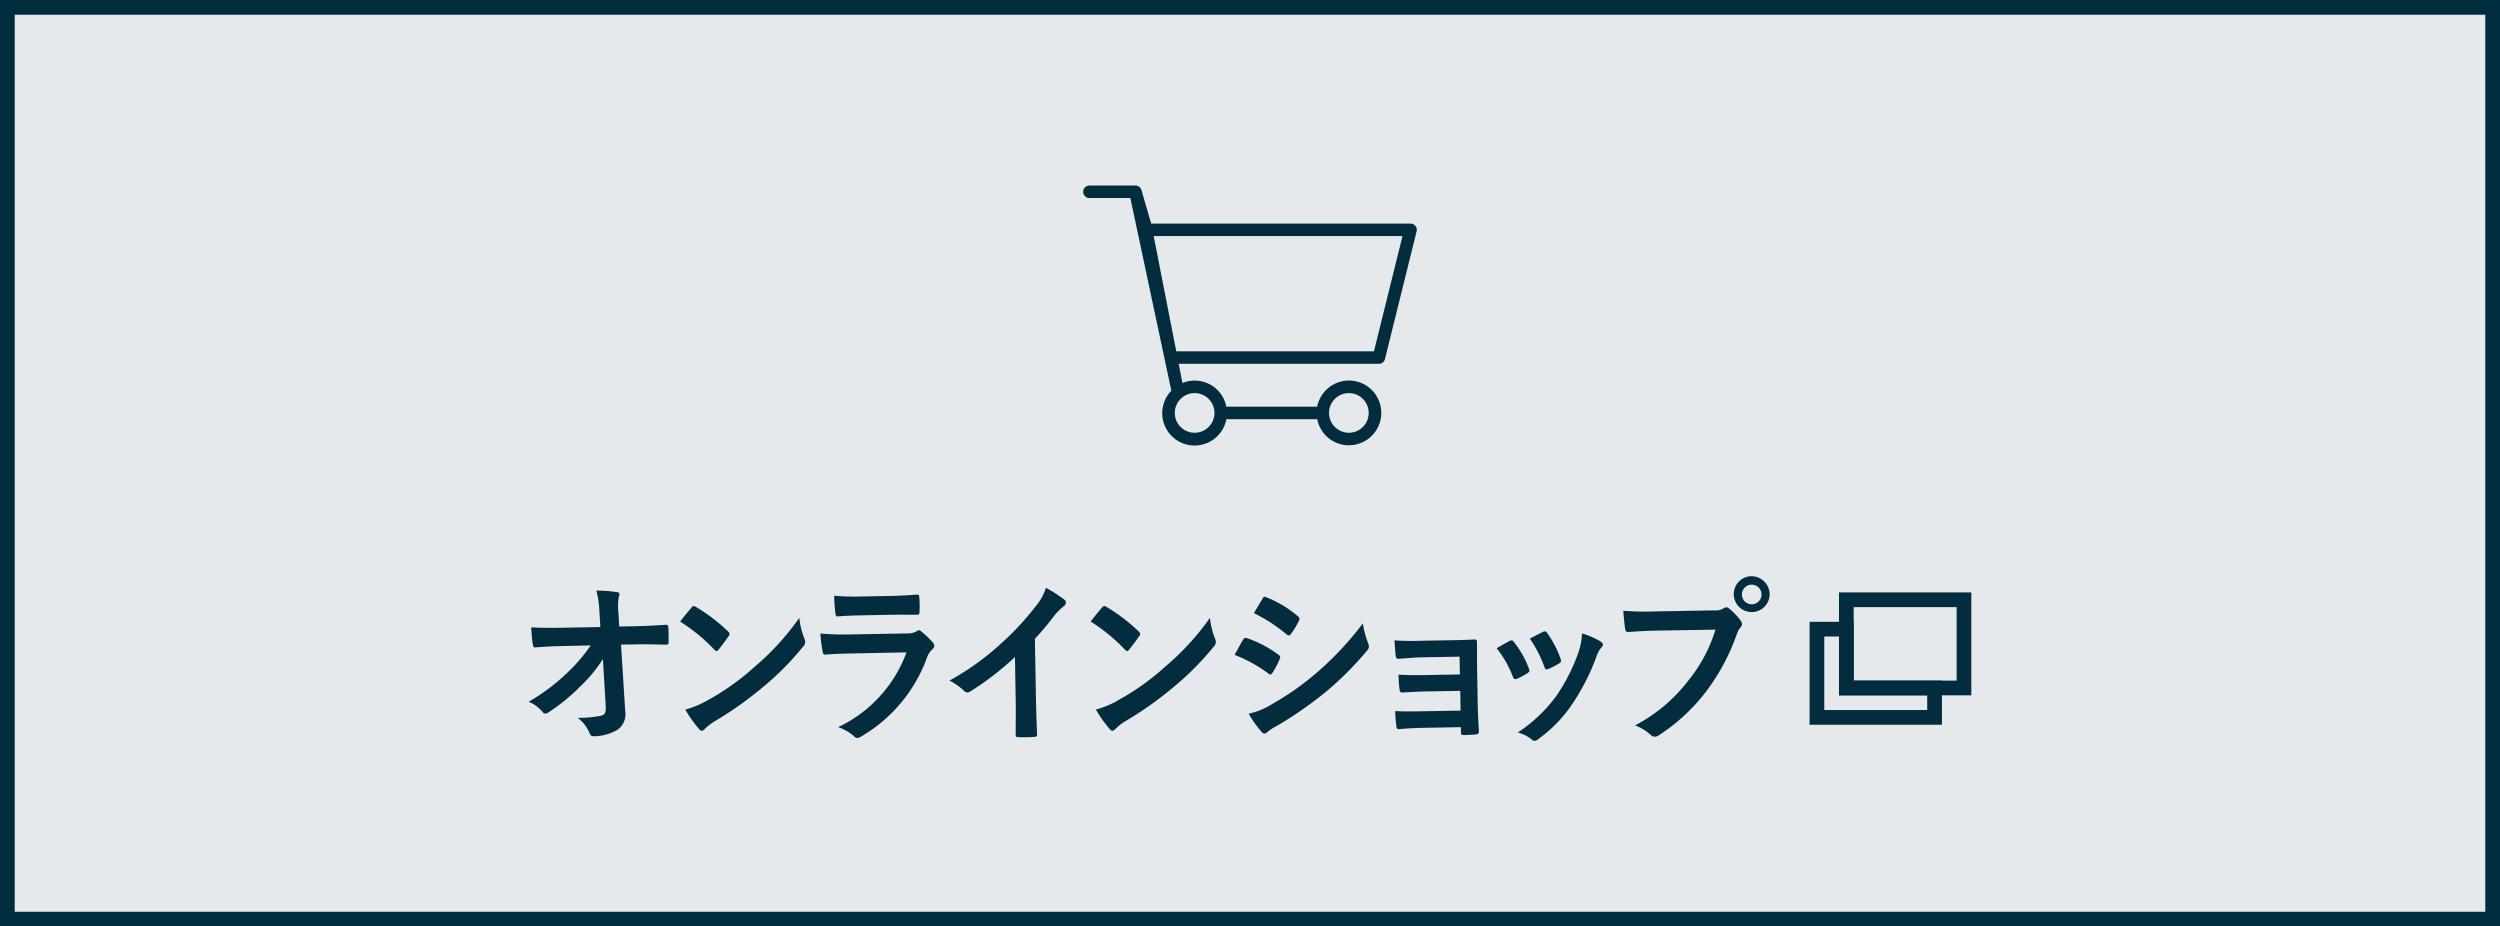 <svg xmlns="http://www.w3.org/2000/svg" width="170" height="63"><defs><clipPath id="a"><path data-name="長方形 1030" fill="none" d="M0 0h98.098v37.768H0z"/></clipPath></defs><g data-name="グループ 1518"><g data-name="コンポーネント 128 – 5"><g data-name="長方形 979" fill="#e5e9eb" stroke="#002d3e"><path d="M0 0h170v63H0z" stroke="none"/><path fill="none" d="M.5.5h169v62H.5z"/></g></g><g data-name="グループ 1489"><g data-name="グループ 1488" clip-path="url(#a)" fill="#032d3e" transform="translate(35.951 12.616)"><path data-name="パス 813" d="M55.776 17.663a2.187 2.187 0 01-2.154-1.773h-6.179a2.2 2.2 0 11-3.743-1.939L40.912.85h-2.781a.425.425 0 110-.85h3.131a.425.425 0 01.417.344l.65 2.245h17.637a.429.429 0 01.335.164.416.416 0 01.077.363L58.227 11.8a.422.422 0 01-.412.323H44.2l.257 1.306a2.164 2.164 0 01.828-.164 2.187 2.187 0 012.154 1.773h6.179a2.2 2.2 0 112.154 2.623m0-3.546a1.348 1.348 0 101.348 1.347 1.349 1.349 0 00-1.348-1.347m-10.487 0a1.348 1.348 0 101.347 1.347 1.349 1.349 0 00-1.347-1.347m12.193-2.842l1.941-7.837H42.5l1.115 5.694-.08.026.082-.016.42 2.135z"/><path data-name="パス 814" d="M37.79.426a.341.341 0 00.341.341h2.85l.664 2.313 1.707 8.686.436 2.212a2.112 2.112 0 103.585 1.827h6.32a2.114 2.114 0 100-.682h-6.32a2.117 2.117 0 00-2.084-1.773 2.088 2.088 0 00-.89.2l-.3-1.509h13.716a.34.34 0 00.331-.259L60.3 3.1a.336.336 0 00-.063-.291.341.341 0 00-.268-.131H42.26L41.6.36a.341.341 0 00-.335-.276h-3.134a.342.342 0 00-.341.342m16.554 15.039a1.432 1.432 0 111.432 1.435 1.434 1.434 0 01-1.432-1.432m-10.487 0a1.432 1.432 0 111.432 1.432 1.434 1.434 0 01-1.432-1.432M42.394 3.355H59.53l-.081.326.018-.071-.018.071-.467 1.888-.169.683-.273 1.1-.444 1.8-.548 2.213h-13.58l-.433-2.2.048.244-.048-.244v-.009l-.7-3.578z"/><path data-name="パス 815" d="M5.047 32.2a9.679 9.679 0 01-1.557 1.878 12.816 12.816 0 01-2.1 1.717.454.454 0 01-.258.112.229.229 0 01-.193-.116A2.566 2.566 0 000 35.1a13.262 13.262 0 002.594-1.941 11.265 11.265 0 001.624-1.889l-1.973.047a29.19 29.19 0 00-1.8.092c-.1.014-.148-.07-.162-.2-.051-.229-.083-.72-.113-1.163a28.33 28.33 0 002.019.024l2.684-.047-.064-1.067a6.328 6.328 0 00-.209-1.412 9.367 9.367 0 011.423.107c.114.023.148.07.149.142a.68.68 0 01-.042.181 3.645 3.645 0 00-.025 1.1l.05.911.981-.016c.79-.015 1.353-.048 2.187-.1.113 0 .17.057.172.141.017.335.024.707.019 1.043a.148.148 0 01-.156.17c-.824-.021-1.467-.034-2.166-.021l-.913.016.283 4.505a1.293 1.293 0 01-.518 1.282 3.293 3.293 0 01-1.549.447c-.215 0-.294-.043-.353-.2a2.422 2.422 0 00-.809-1.053 7.668 7.668 0 001.588-.148c.258-.065.346-.186.314-.713z"/><path data-name="パス 816" d="M11.069 28.7a.21.21 0 01.157-.1.289.289 0 01.148.056 12.01 12.01 0 012.184 1.665c.069.072.1.118.1.167a.263.263 0 01-.064.157c-.165.243-.529.729-.684.912-.056.061-.088.1-.134.1s-.091-.034-.148-.093a12.126 12.126 0 00-2.328-1.911c.242-.328.562-.706.772-.949m1.094 6.3a16.572 16.572 0 003.208-2.288A17.471 17.471 0 0018.4 29.4a5.692 5.692 0 00.341 1.4.461.461 0 01-.113.59 18.883 18.883 0 01-2.548 2.589 24.091 24.091 0 01-3.364 2.41 3.888 3.888 0 00-.745.565.3.3 0 01-.2.123.293.293 0 01-.194-.128 8.47 8.47 0 01-.926-1.315 6.545 6.545 0 001.512-.627"/><path data-name="パス 817" d="M21.846 31.821c-.563.01-1.127.031-1.69.077-.1 0-.148-.069-.173-.225a9.62 9.62 0 01-.146-1.209 18.7 18.7 0 002.076.06l3.869-.068a1.179 1.179 0 00.594-.143.233.233 0 01.146-.074.281.281 0 01.171.081 6.824 6.824 0 01.768.729.364.364 0 01.117.25.294.294 0 01-.12.231 1.374 1.374 0 00-.373.57 10.257 10.257 0 01-4.506 5.382.514.514 0 01-.224.088.36.36 0 01-.251-.14 3.239 3.239 0 00-1.06-.6 9.088 9.088 0 004.648-5.085zm.71-2.593c-.508.01-1.071.031-1.544.075-.112 0-.147-.069-.162-.261a11.009 11.009 0 01-.077-1.15 14.654 14.654 0 001.85.052l2.03-.036c.733-.013 1.33-.06 1.769-.091.1 0 .137.057.139.189a6.358 6.358 0 01.016.936c0 .2-.029.252-.2.243-.372.007-.9-.008-1.591 0z"/><path data-name="パス 818" d="M34.492 34.788c.015.827.038 1.535.078 2.494.014.155-.042.2-.166.207a9.017 9.017 0 01-1.127.02c-.124 0-.17-.045-.162-.19 0-.863.017-1.643 0-2.459l-.05-2.8a19.483 19.483 0 01-3.06 2.358.3.3 0 01-.168.051.311.311 0 01-.24-.116 4.168 4.168 0 00-.982-.69 18.06 18.06 0 003.509-2.522 18.889 18.889 0 002.359-2.541 3.538 3.538 0 00.689-1.248 10.1 10.1 0 011.266.817.216.216 0 01.093.179.342.342 0 01-.153.266 3.849 3.849 0 00-.664.672 18.683 18.683 0 01-1.293 1.534z"/><path data-name="パス 819" d="M38.99 28.7a.21.21 0 01.157-.1.289.289 0 01.148.056 12.01 12.01 0 012.184 1.665c.069.072.1.118.1.167a.263.263 0 01-.064.157c-.165.243-.529.729-.684.912-.056.061-.088.1-.134.1s-.091-.034-.148-.093a12.126 12.126 0 00-2.335-1.915c.242-.328.562-.706.772-.949M40.08 35a16.572 16.572 0 003.208-2.288 17.471 17.471 0 003.035-3.312 5.692 5.692 0 00.341 1.4.461.461 0 01-.113.59A18.883 18.883 0 0144 33.979a24.091 24.091 0 01-3.364 2.41 3.888 3.888 0 00-.745.565.3.3 0 01-.2.123.293.293 0 01-.194-.128 8.47 8.47 0 01-.926-1.315 6.545 6.545 0 001.512-.627"/><path data-name="パス 820" d="M48.578 30.885c.054-.085.109-.145.211-.124a7.65 7.65 0 012.186 1.139c.08.058.126.105.128.178a.4.4 0 01-.043.132 4.892 4.892 0 01-.481.92c-.054.074-.1.122-.144.123s-.079-.022-.136-.07A9.7 9.7 0 0048 31.916c.274-.486.449-.836.581-1.031m1.902 4.415a18.827 18.827 0 003.053-2.13 21.138 21.138 0 003.188-3.4 6.334 6.334 0 00.351 1.338.615.615 0 01.06.226.382.382 0 01-.119.279 21.54 21.54 0 01-2.814 2.82 25.88 25.88 0 01-3.332 2.315 3.717 3.717 0 00-.647.418.242.242 0 01-.179.1.289.289 0 01-.228-.14 7.584 7.584 0 01-.856-1.209 5 5 0 001.523-.614m-.591-7.2c.077-.146.145-.171.28-.1a7.56 7.56 0 012.144 1.297.192.192 0 01.094.155.3.3 0 01-.043.156 5.2 5.2 0 01-.559.91.122.122 0 01-.111.073.282.282 0 01-.171-.081 10.891 10.891 0 00-2.214-1.436c.186-.316.394-.655.58-.97"/><path data-name="パス 821" d="M63.3 32.037l-2.6.046c-.531.009-1.071.078-1.578.1-.1.013-.16-.082-.174-.274-.028-.3-.043-.526-.074-.982a16.492 16.492 0 001.805.028l1.962-.034c.553-.01 1.173-.021 1.669-.054.135 0 .181.069.173.19.008.539 0 1.043.005 1.571l.049 2.77c.01.54.042 1.091.076 1.7 0 .18-.053.217-.245.233s-.541.033-.766.037c-.18 0-.2-.032-.206-.176l-.006-.36-2.673.047c-.53.01-1.037.043-1.555.088-.113 0-.148-.058-.162-.238a7.524 7.524 0 01-.074-.994c.609.037 1.162.028 1.816.016l2.627-.046-.023-1.344-2.391.042a34.57 34.57 0 00-1.544.075c-.135 0-.182-.068-.2-.259a7.113 7.113 0 01-.061-.959c.609.037 1.027.042 1.759.029l2.413-.043z"/><path data-name="パス 822" d="M66.7 30.971a.2.2 0 01.3.079 6.494 6.494 0 011 1.758.812.812 0 01.049.18c0 .071-.043.108-.133.17a4.614 4.614 0 01-.715.385c-.156.062-.225 0-.285-.164a7.2 7.2 0 00-1.093-1.912c.378-.235.647-.372.881-.5m6.194.047c.092.071.149.13.15.2a.293.293 0 01-.12.218 1.679 1.679 0 00-.327.617 14.826 14.826 0 01-1.647 3.221 9.263 9.263 0 01-2.281 2.355.477.477 0 01-.268.137.249.249 0 01-.182-.081 2.492 2.492 0 00-.968-.486 10.012 10.012 0 002.662-2.543 12.675 12.675 0 001.471-2.917 4.544 4.544 0 00.237-1.276 5.251 5.251 0 011.273.553m-3.926-.662c.123-.062.2-.052.295.091a7.058 7.058 0 01.9 1.735c.06.179.038.239-.106.326a4.536 4.536 0 01-.772.386c-.123.05-.17-.01-.229-.177a8.366 8.366 0 00-.981-1.9c.447-.235.7-.372.894-.459"/><path data-name="パス 823" d="M76.634 30.267c-.734.013-1.375.061-1.861.093-.145.015-.192-.068-.217-.236-.038-.24-.1-.862-.123-1.209a18.925 18.925 0 002.166.046l4.025-.072a1.021 1.021 0 00.618-.131.36.36 0 01.191-.075.257.257 0 01.193.081 4.261 4.261 0 01.781.814.412.412 0 01.1.238.341.341 0 01-.108.231 1.423 1.423 0 00-.251.471 14.342 14.342 0 01-2.119 3.937 12.892 12.892 0 01-3.151 2.911.532.532 0 01-.3.113.388.388 0 01-.284-.127 3.3 3.3 0 00-1.06-.641 11 11 0 003.633-3.064A10.242 10.242 0 0080.7 30.2zm7.75-2.439a1.22 1.22 0 11-1.24-1.262 1.241 1.241 0 011.24 1.262m-1.883.033a.667.667 0 10.652-.72.668.668 0 00-.652.72"/><path data-name="パス 824" d="M95.1 35.667v-1h-6v-4h-1v5zm1 1h-9v-7h3v4h6z"/><path data-name="パス 825" d="M90.1 33.667h7v-5h-7zm-1-6h9v7h-9z"/></g></g></g></svg>